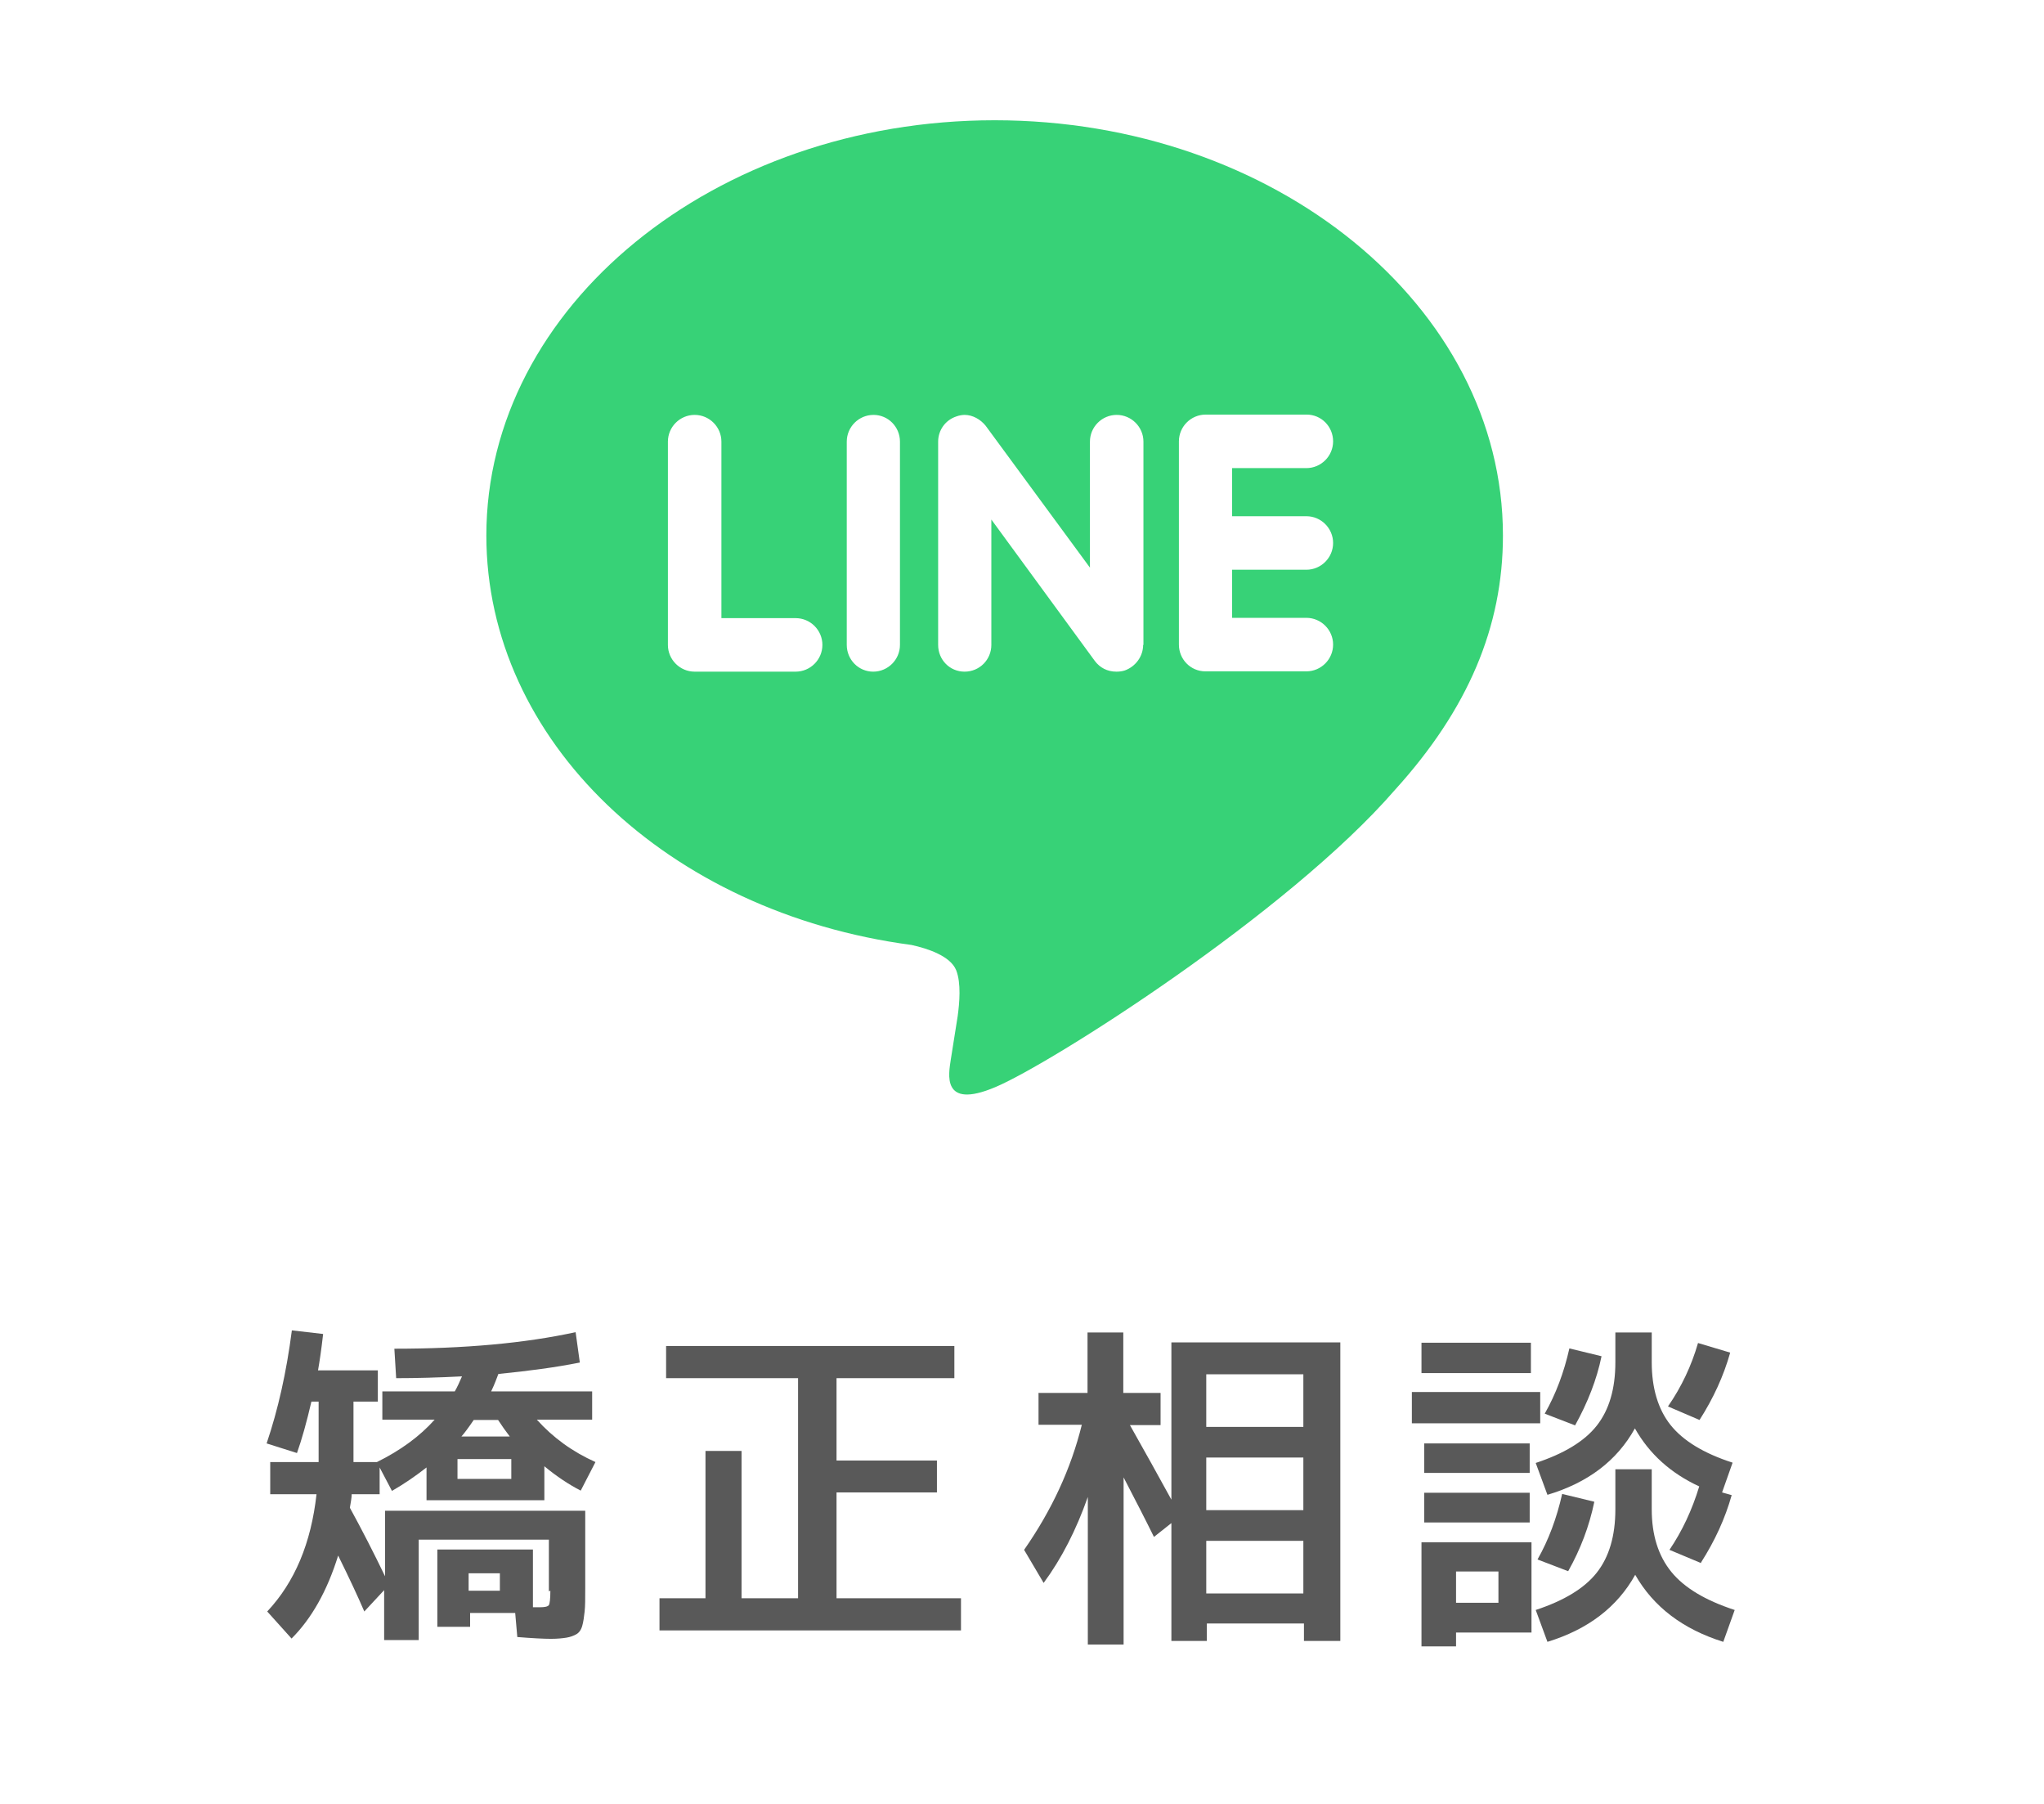 <?xml version="1.0" encoding="UTF-8"?><svg id="_レイヤー_1" xmlns="http://www.w3.org/2000/svg" viewBox="0 0 68 60"><g><path d="m18.26,52.93v-1.72h-4.33v3.34h-1.15v-1.66l-.66.71c-.21-.49-.5-1.11-.87-1.86-.37,1.19-.89,2.1-1.55,2.76l-.81-.9c.92-.98,1.46-2.28,1.64-3.9h-1.54v-1.07h1.61v-2.01h-.24c-.16.69-.32,1.26-.48,1.71l-1.01-.32c.38-1.12.66-2.37.84-3.76l1.04.12c-.06.53-.12.93-.17,1.21h1.99v1.04h-.81v2.01h.78c.79-.39,1.43-.86,1.92-1.41h-1.74v-.94h2.41c.08-.14.16-.31.24-.5-.79.04-1.52.06-2.19.06l-.06-.98c2.32,0,4.33-.18,6.03-.55l.14,1.01c-.8.16-1.7.28-2.71.38-.05.13-.12.33-.24.58h3.36v.94h-1.84c.54.6,1.19,1.07,1.95,1.41l-.49.95c-.39-.2-.8-.47-1.21-.81v1.13h-3.92v-1.09c-.37.29-.75.55-1.15.78l-.41-.78v.89h-.93c0,.12-.03.27-.06.45.41.75.8,1.51,1.17,2.28v-2.18h6.66v2.59c0,.33,0,.58-.02.76-.02.18-.04.34-.08.48-.04.14-.11.23-.2.28s-.2.09-.32.11c-.12.02-.3.04-.52.04-.24,0-.62-.02-1.12-.06l-.07-.8h-1.5v.46h-1.09v-2.57h3.18v1.92s.07,0,.12,0c.05,0,.08,0,.1,0,.17,0,.27-.02.31-.07.03-.05.05-.21.05-.48Zm-3.04-3.74h1.79v-.66h-1.79v.66Zm1.74-1.41c-.13-.17-.26-.35-.39-.55h-.81c-.17.25-.31.44-.41.55h1.61Zm-.33,5.13v-.58h-1.04v.58h1.04Z" style="fill:#595959;"/><path d="m22.17,44.77h9.58v1.07h-3.92v2.74h3.34v1.06h-3.34v3.52h4.14v1.07h-10.03v-1.07h1.53v-4.9h1.2v4.9h1.88v-7.32h-4.39v-1.07Z" style="fill:#595959;"/><path d="m34.54,46.33h1.64v-2.01h1.19v2.01h1.24v1.07h-1.02c.47.83.93,1.66,1.38,2.48v-5.23h5.62v9.93h-1.21v-.58h-3.23v.58h-1.18v-3.92l-.58.46c-.26-.53-.6-1.19-1.01-1.98v5.56h-1.19v-4.91c-.39,1.11-.88,2.06-1.47,2.86l-.65-1.1c.92-1.32,1.56-2.7,1.92-4.16h-1.44v-1.07Zm8.82,1.13v-1.75h-3.23v1.75h3.23Zm-3.23,2.77h3.23v-1.75h-3.23v1.75Zm0,2.77h3.23v-1.75h-3.23v1.75Z" style="fill:#595959;"/><path d="m46.97,47.34v-1.04h4.27v1.04h-4.27Zm.32-1.67v-1.01h3.64v1.01h-3.64Zm1.15,8.63v.46h-1.15v-3.46h3.66v3h-2.51Zm-1.06-5.31v-.98h3.51v.98h-3.51Zm0,1.65v-.99h3.51v.99h-3.51Zm1.06,2.67h1.41v-1.04h-1.41v1.04Zm8.15-1.32l-1.05-.44c.42-.62.75-1.32.99-2.11-.95-.44-1.66-1.08-2.14-1.93-.6,1.08-1.57,1.81-2.91,2.21l-.39-1.06c.94-.31,1.62-.72,2.03-1.24.41-.52.62-1.22.62-2.11v-.99h1.21v.99c0,.86.21,1.56.62,2.08.42.53,1.11.95,2.07,1.26l-.35.99.32.09c-.22.78-.56,1.52-1.02,2.24Zm-2.85-3.12h1.21v1.33c0,.86.22,1.55.65,2.08.43.53,1.13.95,2.11,1.27l-.38,1.06c-1.34-.42-2.32-1.16-2.93-2.23-.6,1.08-1.58,1.82-2.92,2.23l-.39-1.06c.94-.31,1.62-.72,2.03-1.24.41-.52.62-1.22.62-2.11v-1.33Zm-2.59,3c.37-.65.64-1.38.82-2.18l1.07.26c-.17.82-.46,1.58-.87,2.31l-1.02-.39Zm.24-4.85c.37-.65.64-1.37.82-2.17l1.07.26c-.16.78-.46,1.54-.88,2.3l-1.01-.39Zm5.15.21l-1.05-.45c.45-.65.78-1.35,1-2.11l1.07.32c-.22.78-.56,1.52-1.02,2.24Z" style="fill:#595959;"/></g><path d="m33.09,4c-9.32,0-16.91,6.2-16.91,13.81,0,6.82,6.02,12.54,14.14,13.62.55.12,1.3.37,1.49.84.17.43.11,1.09.05,1.53l-.23,1.45c-.06.43-.34,1.68,1.48.91,1.82-.76,9.74-5.78,13.3-9.89,2.43-2.68,3.59-5.42,3.59-8.46,0-7.62-7.59-13.81-16.91-13.81h0Zm-6.62,18.34h-3.36c-.49,0-.89-.4-.89-.89v-6.76c0-.49.4-.89.89-.89s.89.4.89.89v5.87h2.47c.49,0,.89.4.89.89s-.4.89-.89.89Zm3.47-.89c0,.49-.4.89-.89.89s-.88-.4-.88-.89v-6.76c0-.49.4-.89.89-.89s.88.4.88.89v6.76Zm8.09,0c0,.38-.25.72-.61.85-.09.03-.19.04-.28.04-.3,0-.55-.13-.72-.36l-3.44-4.7v4.17c0,.49-.39.89-.89.89s-.88-.4-.88-.89v-6.76c0-.38.24-.72.61-.84.08-.03.19-.05.27-.05.27,0,.53.15.7.36l3.47,4.72v-4.19c0-.49.4-.89.89-.89s.89.4.89.89v6.76Zm5.43-4.28c.49,0,.89.4.89.89s-.4.89-.89.89h-2.47v1.6h2.47c.49,0,.89.4.89.89s-.4.89-.89.89h-3.36c-.49,0-.88-.4-.88-.89v-6.76c0-.49.4-.89.89-.89h3.36c.49,0,.88.4.88.89s-.4.89-.89.89h-2.47v1.6h2.47Z" style="fill:#06c655; opacity:.8;"/></svg>